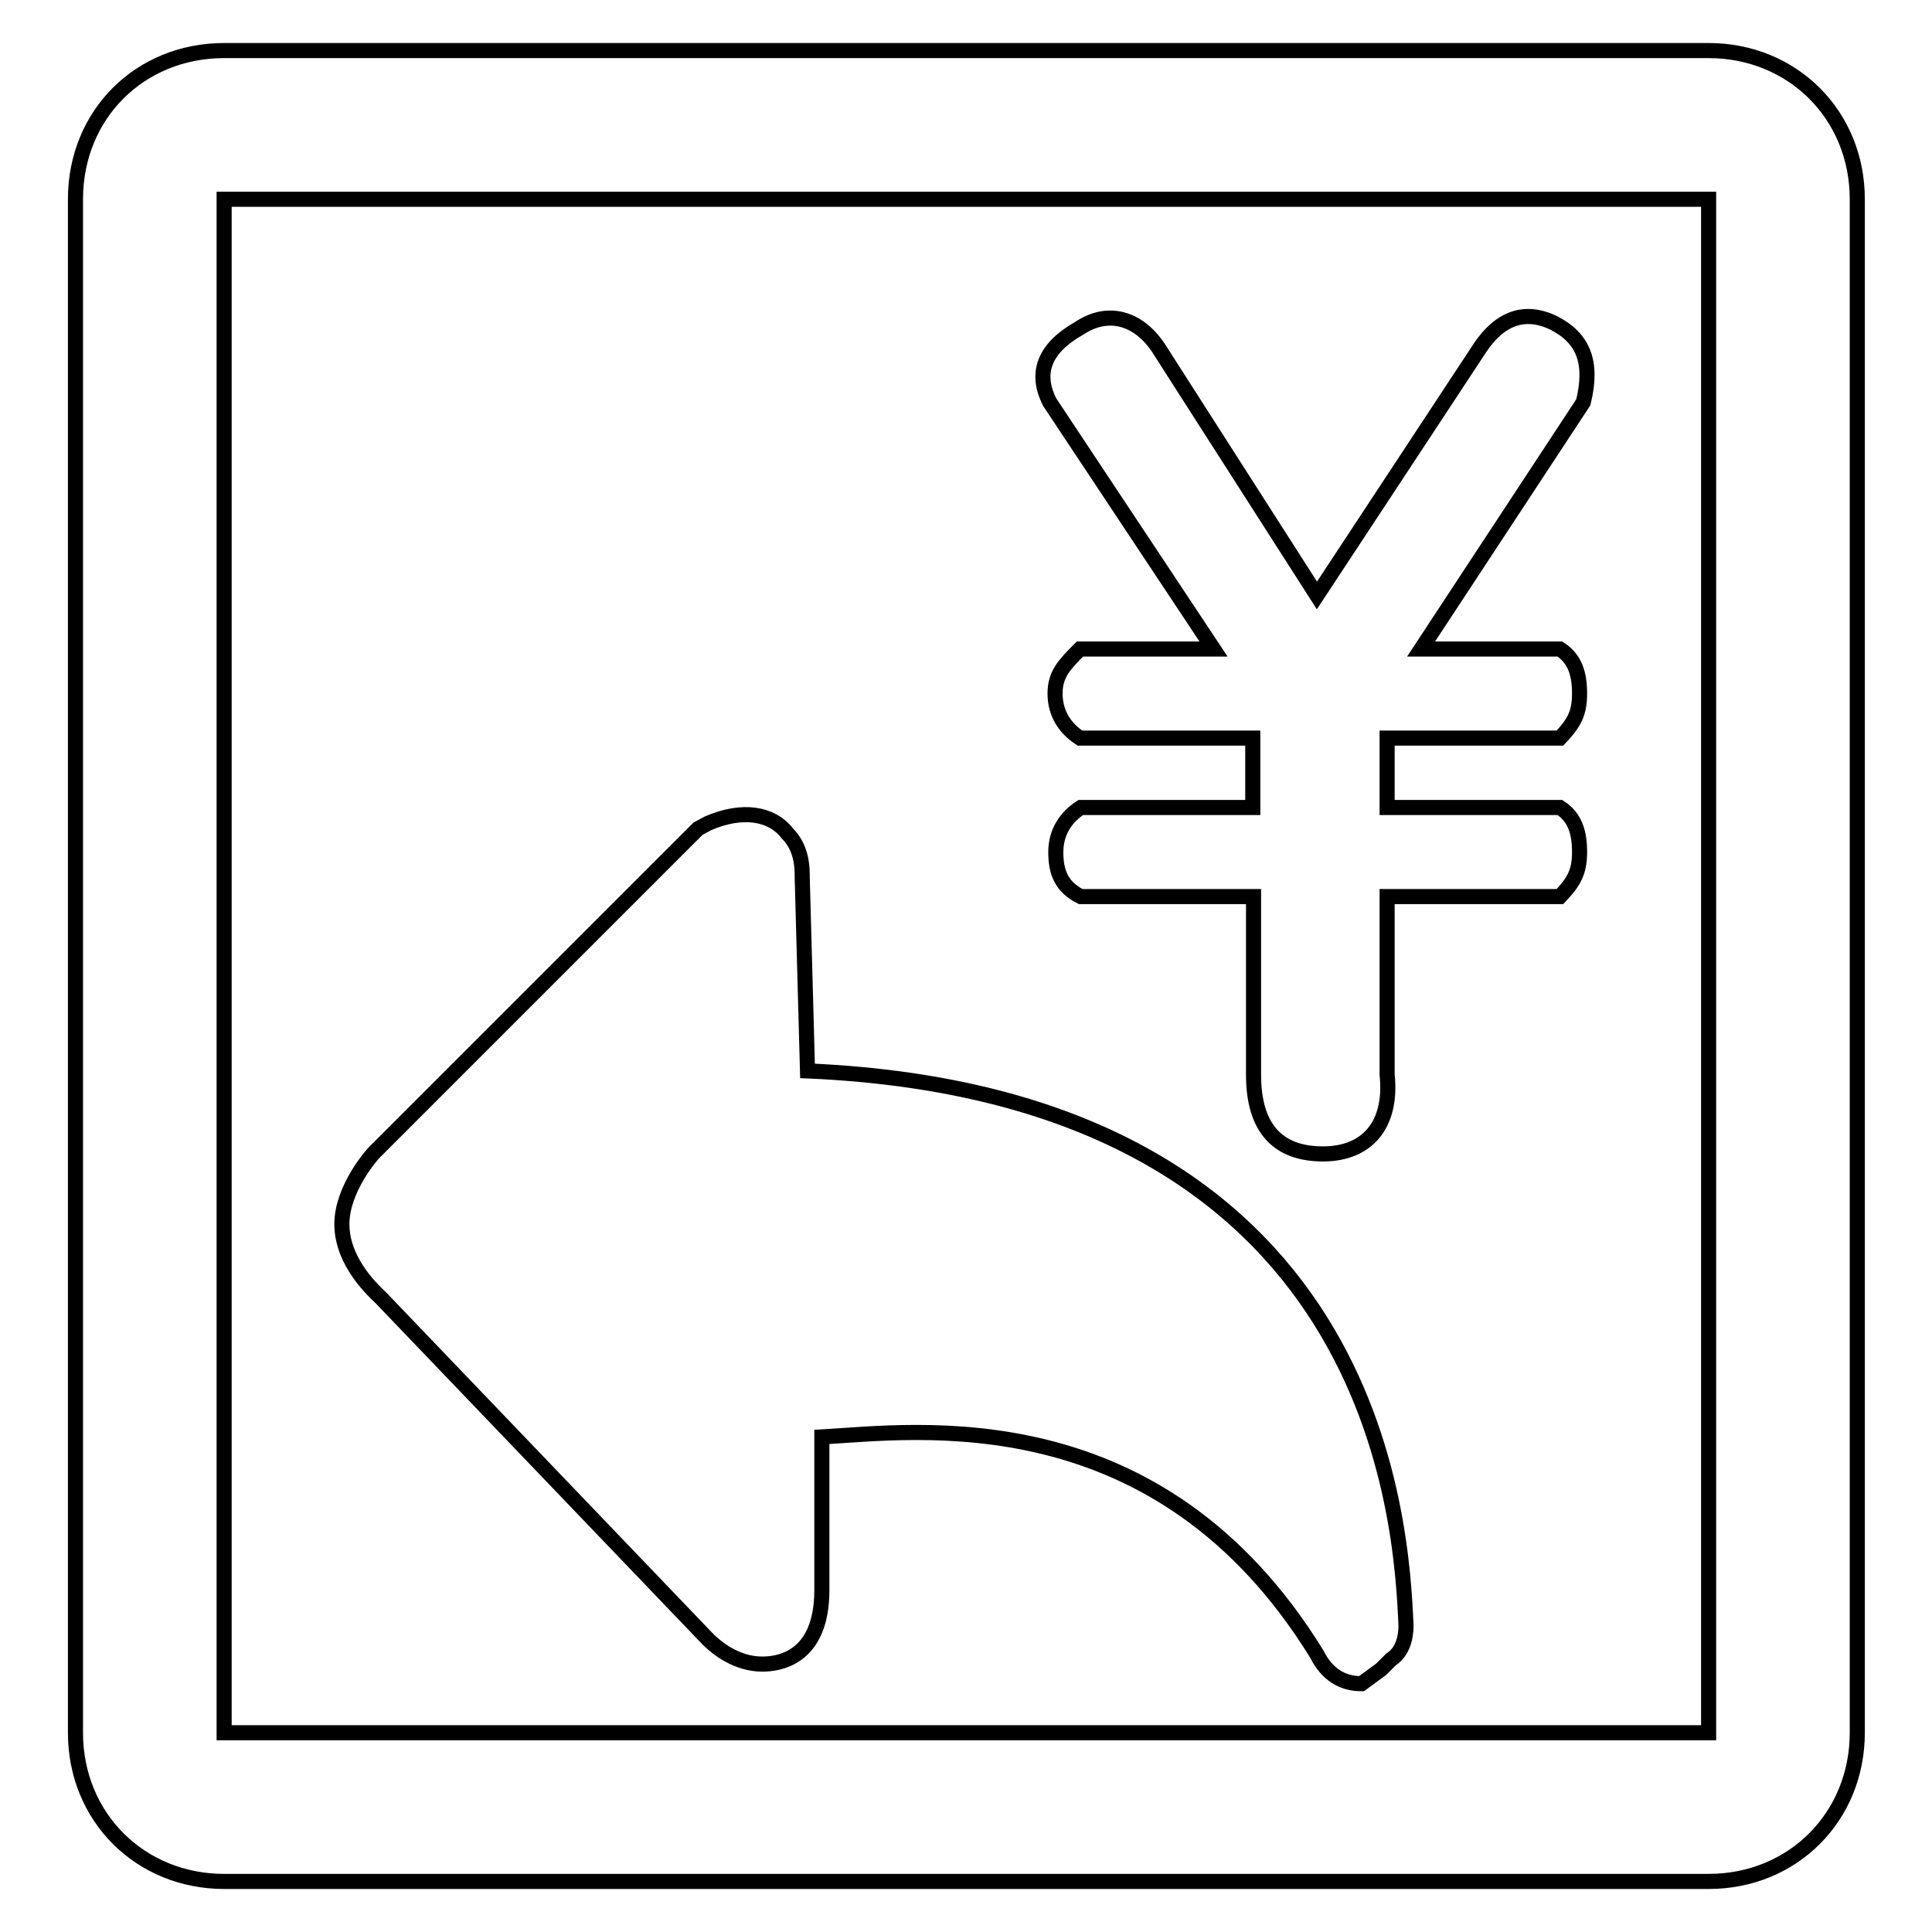 <?xml version="1.0" encoding="utf-8"?>
<!-- Svg Vector Icons : http://www.onlinewebfonts.com/icon -->
<!DOCTYPE svg PUBLIC "-//W3C//DTD SVG 1.1//EN" "http://www.w3.org/Graphics/SVG/1.1/DTD/svg11.dtd">
<svg version="1.1" xmlns="http://www.w3.org/2000/svg" xmlns:xlink="http://www.w3.org/1999/xlink" x="0px" y="0px" viewBox="0 0 256 256" enable-background="new 0 0 256 256" xml:space="preserve">
<g> <path stroke-width="2" fill-opacity="0" stroke="#000000"  d="M29.7,6.7h196.7c11.1,0,19.7,8.5,19.7,19.7v203.2c0,11.1-8.5,19.7-19.7,19.7H29.7 c-11.1,0-19.7-8.5-19.7-19.7V26.4C10,15.2,18.5,6.7,29.7,6.7z M29.7,26.4v203.2h196.7V26.4H29.7z M180.4,223.1 c-2.6,0-4.6-1.3-5.9-3.9c-21-34.1-53.1-29.5-65.6-28.8v20.3c0,9.2-5.9,9.8-7.9,9.8c-3.3,0-5.9-2-7.2-3.3l-43.3-45.2 c-0.7-0.7-5.2-4.6-5.2-9.8c0-4.6,3.9-9.2,4.6-9.8l42.6-42.6l1.3-0.7c4.6-2,8.5-1.3,10.5,1.3c2,2,2,4.6,2,5.9l0.7,25.6 c76,3.3,78.7,60.3,79.3,73.4c0,0.7,0,3.3-2,4.6l-1.3,1.3L180.4,223.1L180.4,223.1z M139.1,53.3c-2-3.9-0.7-7.2,3.9-9.8 c3.9-2.6,7.9-1.3,10.5,2.6l21,32.8l21.6-32.8c2.6-3.9,5.9-5.2,9.8-3.3c3.9,2,5.2,5.2,3.9,10.5L188.3,86h18.4c2,1.3,2.6,3.3,2.6,5.9 s-0.7,3.9-2.6,5.9h-22.9v9.2h22.9c2,1.3,2.6,3.3,2.6,5.9c0,2.6-0.7,3.9-2.6,5.9h-22.9v23.6c0.7,6.6-2.6,10.5-8.5,10.5 c-5.9,0-9.2-3.3-9.2-10.5v-23.6h-22.9c-2.6-1.3-3.3-3.3-3.3-5.9c0-2.6,1.3-4.6,3.3-5.9H166v-9.2h-22.9c-2-1.3-3.3-3.3-3.3-5.9 s1.3-3.9,3.3-5.9h17.7L139.1,53.3z"/></g>
</svg>